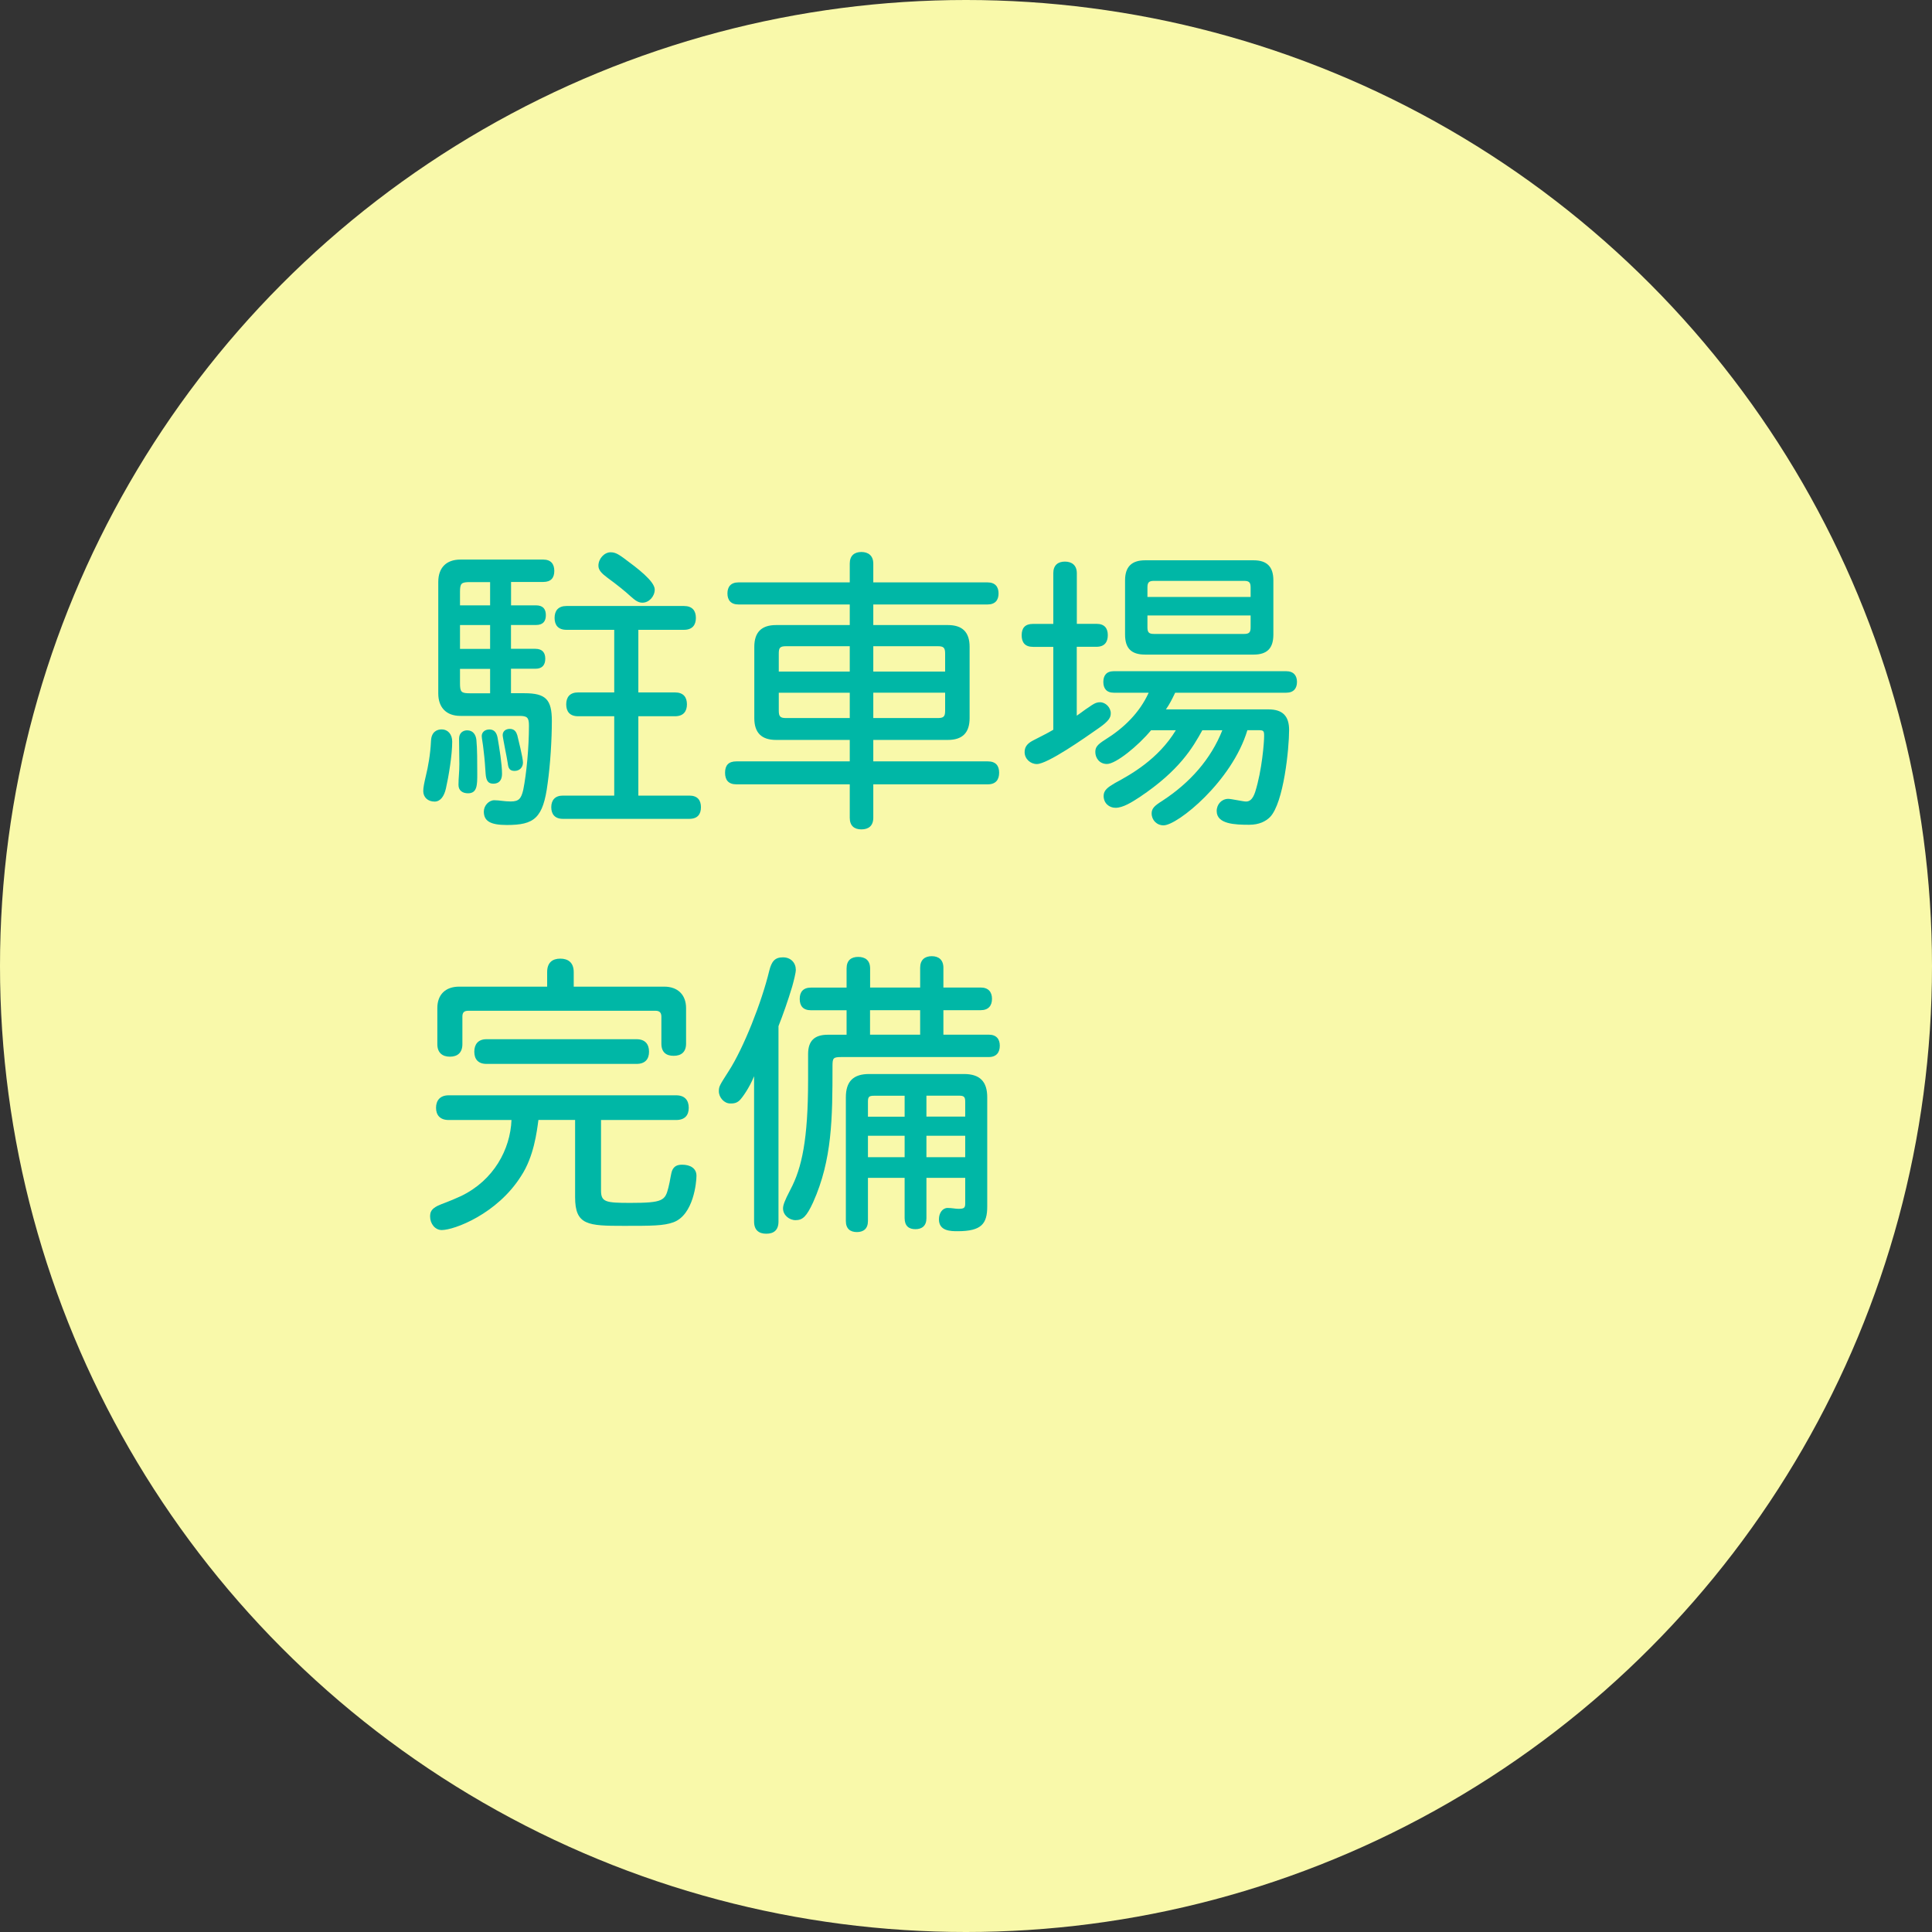 <?xml version="1.0" encoding="UTF-8"?><svg id="_イヤー_2" xmlns="http://www.w3.org/2000/svg" viewBox="0 0 267.58 267.58"><rect x="0" y="0" width="267.58" height="267.58" fill="#333333" stroke="none"/><defs><style>.cls-1{fill:#f9f9aa;}.cls-2{fill:#00b7a6;}</style></defs><g id="text"><circle class="cls-1" cx="133.79" cy="133.79" r="133.79"/><g><path class="cls-2" d="M62.63,102.72c0,1.86-.5,4.87-.87,6.48-.25,1.12-.79,1.82-1.57,1.82-.95,0-1.57-.62-1.57-1.45,0-.5,.12-1.07,.37-2.15,.29-1.16,.62-2.97,.7-4.75,.04-1.36,.87-1.65,1.49-1.65,.83,0,1.45,.66,1.45,1.69Zm8.14-18.88h3.47c.99,0,1.36,.54,1.36,1.36s-.37,1.36-1.36,1.36h-3.47v3.3h3.39c.95,0,1.36,.54,1.36,1.36,0,.87-.41,1.4-1.36,1.4h-3.39v3.39h1.86c2.97,0,3.8,.87,3.8,3.84,0,2.52-.21,6.03-.58,8.63-.62,4.87-1.86,5.78-5.66,5.78-2.27,0-3.18-.54-3.18-1.86,0-.83,.7-1.57,1.45-1.57,.7,0,1.36,.17,2.27,.17,1.12,0,1.45-.37,1.74-1.61,.45-2.23,.79-5.87,.79-8.88,0-1.16-.25-1.36-1.36-1.36h-8.14c-1.94,0-3.06-1.16-3.06-3.1v-15.45c0-1.98,1.12-3.1,3.06-3.1h11.48c1.07,0,1.53,.62,1.53,1.57s-.45,1.53-1.53,1.53h-4.46v3.22Zm-4.79,18.63c.12,1.2,.12,3.18,.12,4.71s0,2.69-1.28,2.69c-.74,0-1.32-.37-1.32-1.16,0-.99,.12-1.73,.12-2.89s-.04-2.31-.04-3.51c0-.83,.58-1.16,1.12-1.16,.83,0,1.2,.62,1.28,1.32Zm1.9-21.85h-2.77c-1.24,0-1.4,.17-1.4,1.4v1.82h4.17v-3.22Zm0,5.95h-4.17v3.3h4.17v-3.3Zm0,6.07h-4.17v1.98c0,1.24,.17,1.4,1.4,1.4h2.77v-3.39Zm1.03,9.5c.25,1.45,.62,3.68,.62,5.04,0,.91-.45,1.36-1.2,1.36-.7,0-.99-.37-1.07-1.36-.08-1.16-.12-1.94-.29-3.3-.08-.87-.25-1.61-.25-1.94,0-.54,.45-.91,1.07-.91,.66,0,.99,.45,1.12,1.12Zm2.73-.33c.12,.5,.79,3.14,.79,3.8s-.46,1.16-1.16,1.16c-.66,0-.87-.33-.95-1.07-.08-.62-.7-3.55-.7-3.88,0-.58,.46-.87,.99-.87,.7,0,.91,.5,1.03,.87Zm16.77-5.91h5.08c1.16,0,1.65,.66,1.65,1.65s-.5,1.65-1.65,1.65h-5.08v10.99h7.06c1.16,0,1.61,.66,1.61,1.61s-.45,1.61-1.61,1.61h-17.51c-1.12,0-1.61-.66-1.61-1.61s.5-1.61,1.61-1.61h7.11v-10.99h-5c-1.16,0-1.65-.66-1.65-1.65s.5-1.65,1.65-1.65h5v-8.67h-6.61c-1.16,0-1.65-.66-1.65-1.65s.5-1.65,1.65-1.65h16.27c1.16,0,1.65,.66,1.65,1.65s-.5,1.65-1.65,1.65h-6.32v8.67Zm-1.78-18.42c1.57,1.16,4.05,3.02,4.05,4.17,0,.95-.79,1.82-1.69,1.82-.54,0-.91-.21-1.69-.91-.66-.62-1.94-1.65-3.14-2.52-.83-.62-1.28-1.07-1.28-1.69,0-.99,.83-1.86,1.69-1.86,.74,0,1.2,.37,2.07,.99Z"/><path class="cls-2" d="M120.95,80.66h15.82c1.07,0,1.53,.62,1.53,1.53s-.45,1.53-1.53,1.53h-15.82v2.85h10.33c2.02,0,3.01,.99,3.01,3.02v9.87c0,2.02-.99,3.02-3.01,3.02h-10.33v2.97h15.86c1.12,0,1.57,.62,1.57,1.57s-.45,1.61-1.57,1.61h-15.86v4.63c0,1.12-.66,1.61-1.65,1.61s-1.61-.5-1.61-1.61v-4.63h-15.7c-1.12,0-1.57-.62-1.57-1.61s.45-1.57,1.57-1.57h15.7v-2.97h-10.2c-2.02,0-3.02-.99-3.02-3.02v-9.87c0-2.02,.99-3.02,3.02-3.02h10.2v-2.85h-15.41c-1.07,0-1.53-.62-1.53-1.53s.46-1.53,1.53-1.53h15.41v-2.6c0-1.12,.66-1.61,1.61-1.61s1.65,.5,1.65,1.61v2.6Zm-3.26,8.84h-8.8c-.87,0-1.03,.21-1.03,1.03v2.48h9.83v-3.51Zm0,6.44h-9.83v2.48c0,.83,.21,1.03,1.03,1.03h8.8v-3.51Zm3.26-6.44v3.51h9.95v-2.48c0-.83-.21-1.03-1.03-1.03h-8.92Zm0,6.44v3.51h8.92c.83,0,1.03-.21,1.03-1.03v-2.48h-9.95Z"/><path class="cls-2" d="M149.13,86.4h2.73c1.12,0,1.57,.62,1.57,1.57s-.45,1.61-1.57,1.61h-2.73v9.54c.62-.41,1.12-.83,1.65-1.16,.54-.37,.95-.7,1.57-.7,.79,0,1.49,.74,1.49,1.53,0,.58-.25,1.07-1.69,2.07-1.94,1.36-7.06,4.96-8.55,4.96-.87,0-1.69-.7-1.69-1.65,0-.66,.29-1.16,1.16-1.61,.95-.5,1.98-.99,2.81-1.49v-11.48h-2.81c-1.12,0-1.57-.62-1.57-1.61s.46-1.57,1.57-1.57h2.81v-7.02c0-1.12,.66-1.61,1.61-1.61s1.65,.5,1.65,1.61v7.02Zm13.63,9.54c-.37,.78-.78,1.61-1.28,2.31h14.21c1.94,0,2.85,.91,2.85,2.85,0,2.56-.74,10.08-2.64,12.06-.58,.58-1.49,1.07-2.89,1.07-1.94,0-4.5-.08-4.5-1.9,0-.95,.7-1.69,1.61-1.69,.41,0,2.07,.37,2.44,.37,.45,0,.91-.21,1.28-1.32,.95-3.02,1.24-6.86,1.24-7.77,0-.7-.08-.79-.79-.79h-1.53c-2.11,7.06-9.67,13.18-11.61,13.18-.95,0-1.65-.74-1.65-1.65,0-.7,.41-1.07,1.45-1.73,3.88-2.52,6.77-5.82,8.34-9.79h-2.77c-1.32,2.4-3.18,5.58-8.67,9.25-1.07,.7-2.31,1.49-3.35,1.49-.87,0-1.65-.62-1.65-1.65,0-.78,.58-1.2,1.57-1.78,2.23-1.2,5.99-3.3,8.43-7.31h-3.43c-1.78,2.15-4.87,4.67-6.11,4.67-1.07,0-1.61-.87-1.61-1.65,0-.62,.21-.99,1.32-1.69,2.6-1.61,4.79-3.72,6.07-6.53h-4.83c-1.03,0-1.45-.62-1.45-1.49s.41-1.49,1.45-1.49h23.88c1.03,0,1.49,.62,1.49,1.49s-.45,1.49-1.49,1.49h-15.37Zm-6.94-15.57c0-1.86,.91-2.77,2.77-2.77h15.04c1.86,0,2.73,.91,2.73,2.77v7.52c0,1.9-.87,2.77-2.73,2.77h-15.04c-1.9,0-2.77-.87-2.77-2.77v-7.52Zm3.1,2.31h14.29v-1.32c0-.7-.21-.91-.91-.91h-12.47c-.7,0-.91,.21-.91,.91v1.32Zm0,2.56v1.65c0,.7,.21,.91,.91,.91h12.47c.7,0,.91-.21,.91-.91v-1.65h-14.29Z"/><path class="cls-2" d="M79.65,155.11h-5.08c-.21,1.57-.62,5.08-2.4,7.77-3.3,5.25-9.25,7.48-10.99,7.48-.95,0-1.61-.91-1.61-1.86,0-.58,.12-1.03,1.03-1.49,.58-.29,1.49-.54,3.26-1.36,4.54-2.19,6.82-6.48,6.98-10.53h-8.71c-1.2,0-1.74-.7-1.74-1.69s.54-1.73,1.74-1.73h31.52c1.2,0,1.74,.7,1.74,1.73s-.54,1.69-1.74,1.69h-10.41v9.75c0,1.61,.62,1.73,4.05,1.73,4.58,0,4.83-.33,5.29-2.15,.25-.95,.33-1.94,.54-2.4,.25-.5,.62-.74,1.36-.74,1.12,0,1.98,.5,1.98,1.53,0,.91-.41,5.41-3.18,6.44-1.36,.5-3.02,.5-6.86,.5-5,0-6.77-.08-6.77-3.97v-10.7Zm-.21-18.46h12.56c1.86,0,3.02,1.12,3.02,2.97v4.92c0,1.2-.7,1.69-1.73,1.69s-1.69-.5-1.69-1.69v-3.72c0-.58-.25-.83-.83-.83h-25.9c-.62,0-.83,.25-.83,.83v3.8c0,1.2-.7,1.73-1.73,1.73s-1.74-.54-1.74-1.73v-5c0-1.86,1.12-2.97,3.02-2.97h12.19v-2.02c0-1.32,.74-1.86,1.82-1.86s1.86,.54,1.86,1.86v2.02Zm-12.06,10.7c-1.2,0-1.69-.7-1.69-1.69s.5-1.73,1.69-1.73h20.78c1.2,0,1.73,.7,1.73,1.73s-.54,1.69-1.73,1.69h-20.78Z"/><path class="cls-2" d="M104.43,149.08c-.66,1.61-1.61,2.93-1.98,3.3-.46,.45-.91,.45-1.32,.45-.83,0-1.57-.83-1.57-1.69,0-.7,.12-.83,1.4-2.85,2.02-3.14,4.54-9.5,5.58-13.84,.33-1.32,.79-1.86,1.9-1.86s1.78,.78,1.78,1.73c0,.41-.25,1.4-.5,2.31-.58,1.94-1.28,3.92-1.9,5.49v27.06c0,1.2-.66,1.69-1.69,1.69s-1.69-.5-1.69-1.69v-20.12Zm16.07-12.31h6.94v-2.73c0-1.12,.66-1.61,1.61-1.61s1.61,.5,1.61,1.61v2.73h5.16c1.07,0,1.57,.62,1.57,1.57s-.5,1.57-1.57,1.57h-5.16v3.39h6.28c1.07,0,1.53,.62,1.53,1.53s-.45,1.57-1.53,1.57h-20.36c-1.2,0-1.28,.12-1.28,1.28,0,7.19-.04,12.93-2.68,18.83-.91,1.98-1.45,2.48-2.44,2.48-.87,0-1.73-.7-1.73-1.61,0-.45,.17-.99,1.03-2.64,1.57-2.97,2.44-6.9,2.44-15.2v-3.55c0-1.82,.87-2.68,2.73-2.68h2.6v-3.39h-4.92c-1.12,0-1.57-.62-1.57-1.57s.46-1.57,1.57-1.57h4.92v-2.64c0-1.16,.66-1.61,1.61-1.61s1.65,.45,1.65,1.61v2.64Zm-.29,26.35v5.99c0,1.07-.62,1.53-1.53,1.53s-1.53-.45-1.53-1.53v-17.14c0-2.19,1.03-3.22,3.22-3.22h13.14c2.19,0,3.22,1.03,3.22,3.22v15.12c0,2.4-.79,3.43-4.09,3.43-.95,0-2.6,0-2.6-1.65,0-.87,.5-1.57,1.2-1.57,.62,0,1.07,.12,1.49,.12,.79,0,.95-.12,.95-.74v-3.55h-5.37v5.58c0,1.07-.62,1.53-1.53,1.53s-1.49-.45-1.49-1.53v-5.58h-5.08Zm5.08-11.36h-4.25c-.7,0-.83,.17-.83,.83v2.07h5.08v-2.89Zm0,5.54h-5.08v2.97h5.08v-2.97Zm2.15-17.39h-6.94v3.39h6.94v-3.39Zm.87,11.85v2.89h5.37v-2.07c0-.66-.17-.83-.83-.83h-4.54Zm0,5.54v2.97h5.37v-2.97h-5.37Z"/></g></g></svg>